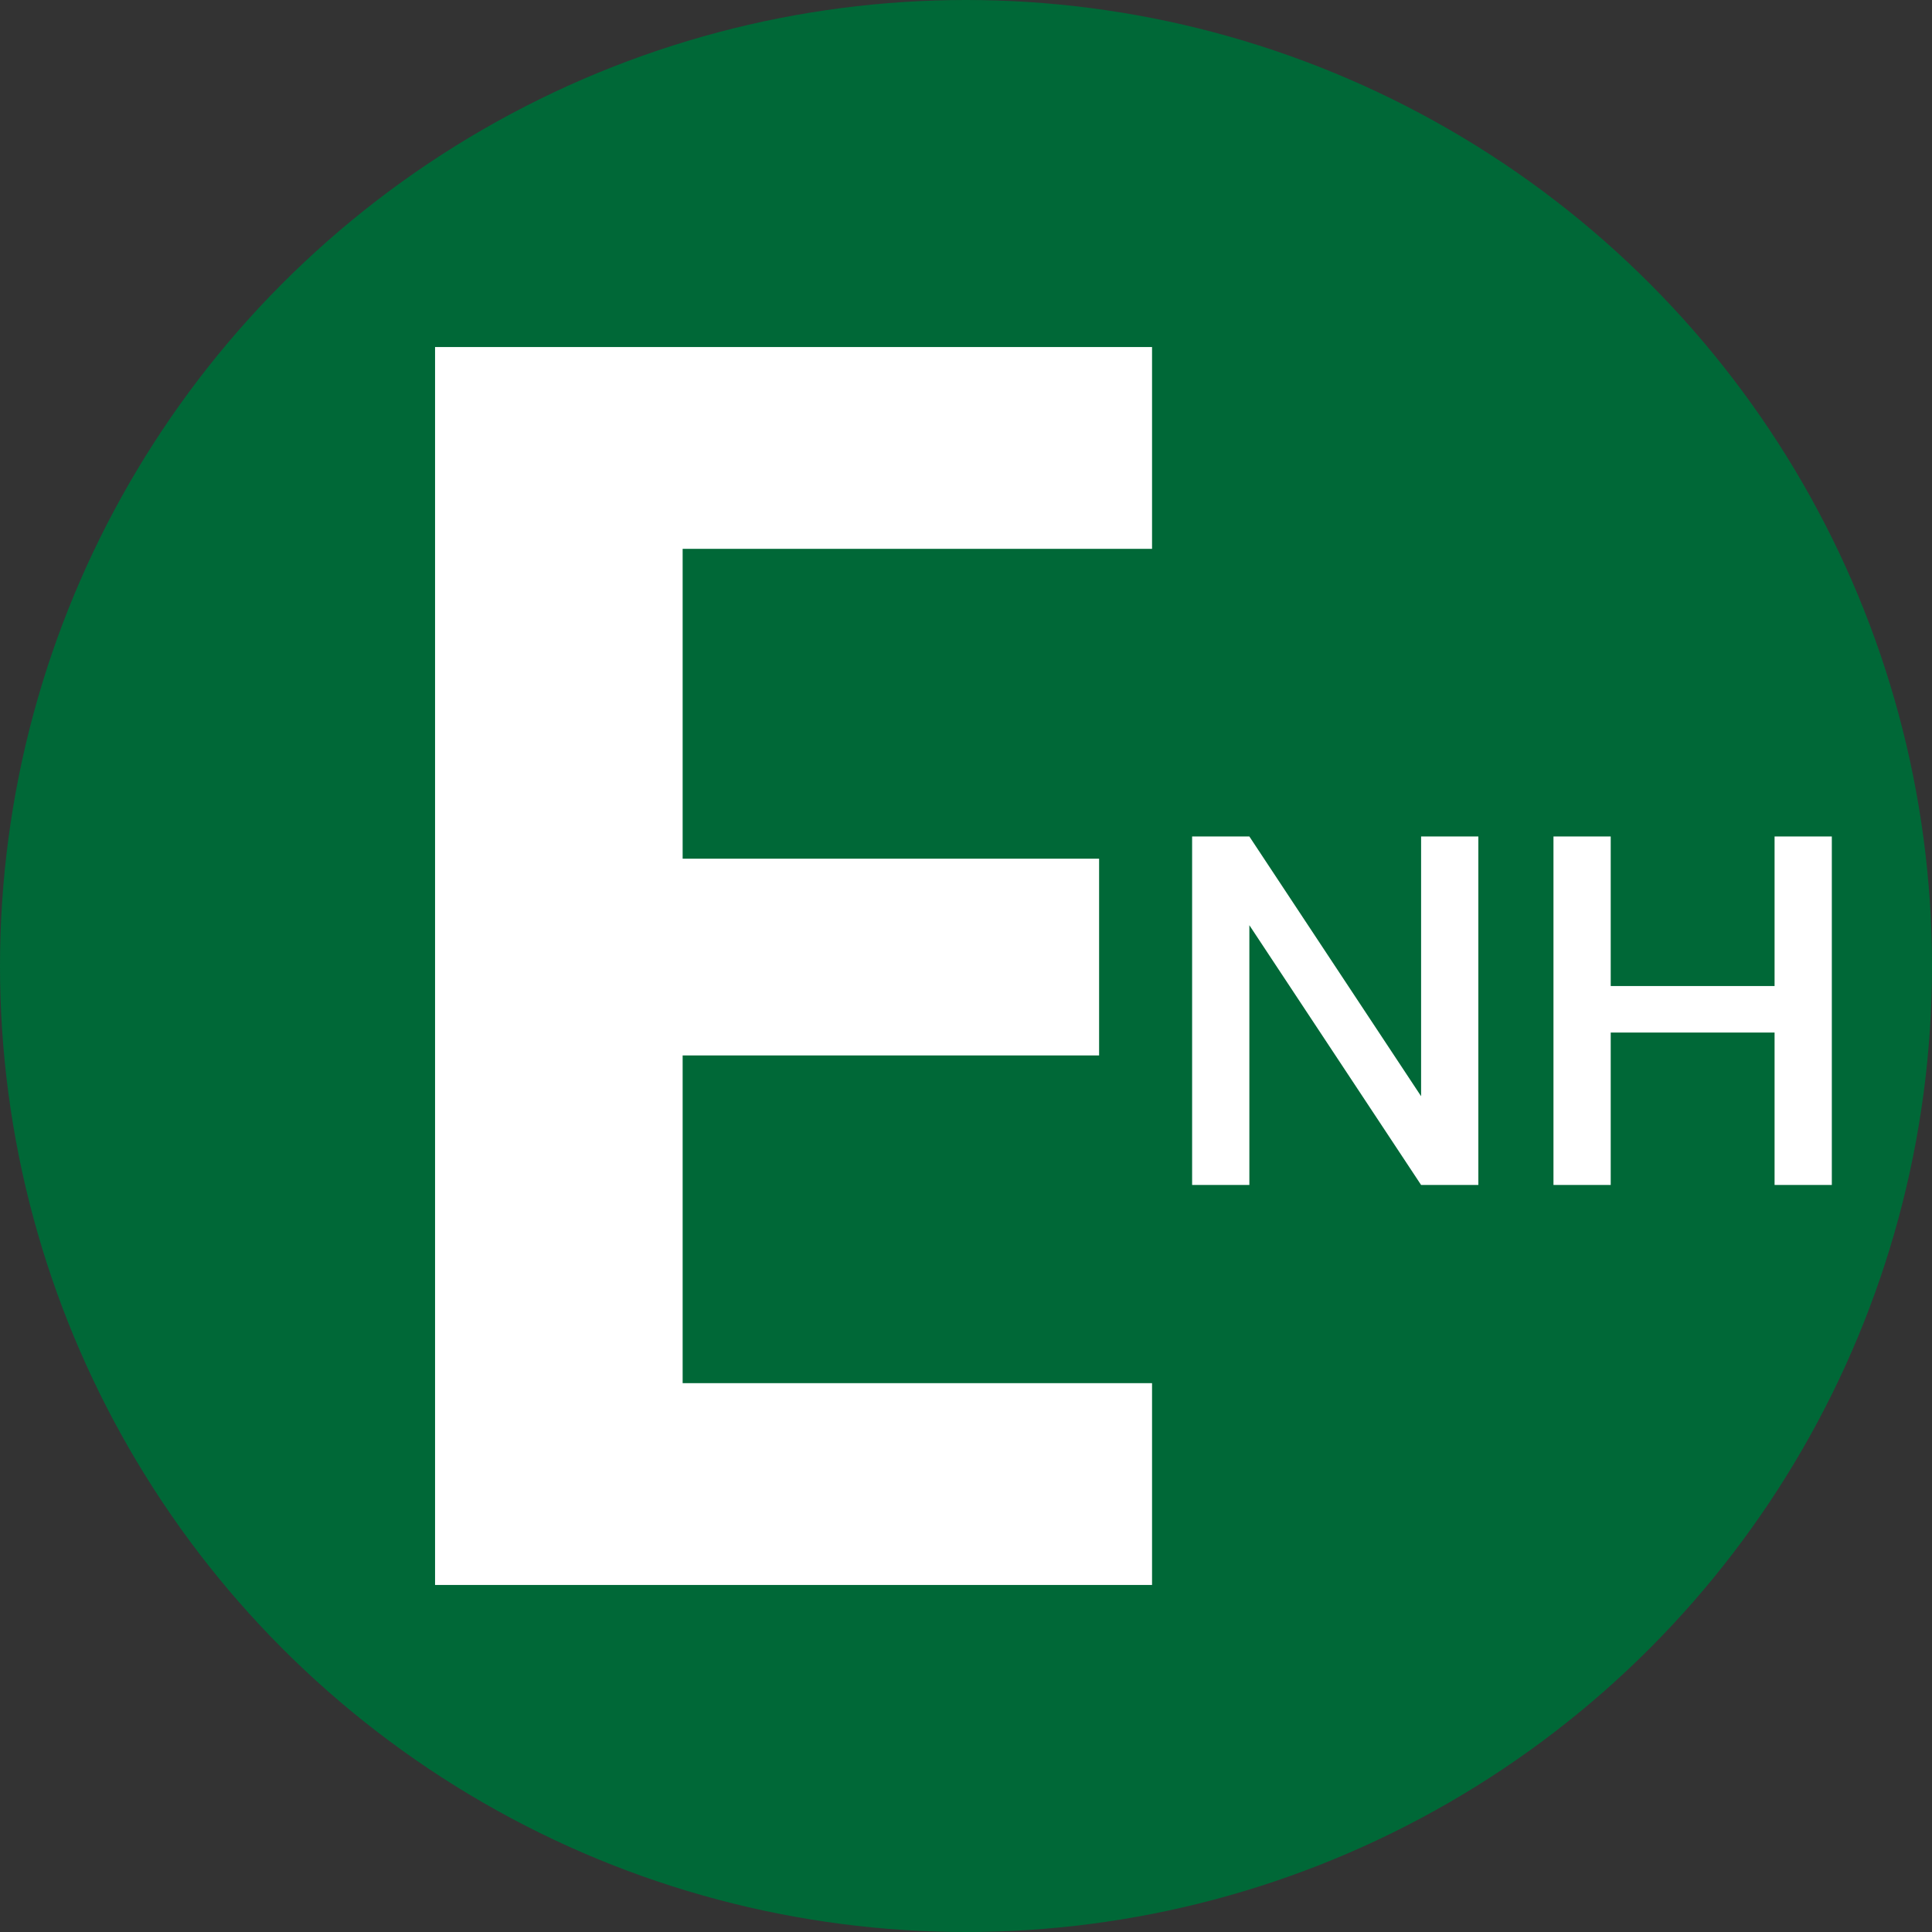 <svg xmlns="http://www.w3.org/2000/svg" id="Layer_1" data-name="Layer 1" viewBox="0 0 27 27"><rect x="0" y="0" width="27" height="27" fill="#333333" stroke="none"/><defs><style>      .cls-1 {        fill: #fff;      }      .cls-1, .cls-2 {        stroke-width: 0px;      }      .cls-2 {        fill: #006837;      }    </style></defs><circle class="cls-2" cx="13.5" cy="13.5" r="13.5"></circle><path class="cls-1" d="M16.1,7.67h-6.56v4.33h5.82v2.75h-5.82v4.58h6.56v2.82H6.08V4.85h10.02v2.82Z"></path><g><path class="cls-1" d="M20.66,11.69v4.87h-.8l-2.4-3.63v3.63h-.8v-4.87h.8l2.4,3.63v-3.63h.8Z"></path><path class="cls-1" d="M24.8,14.43h-2.29v2.13h-.8v-4.87h.8v2.09h2.29v-2.09h.8v4.87h-.8v-2.13Z"></path></g></svg>
